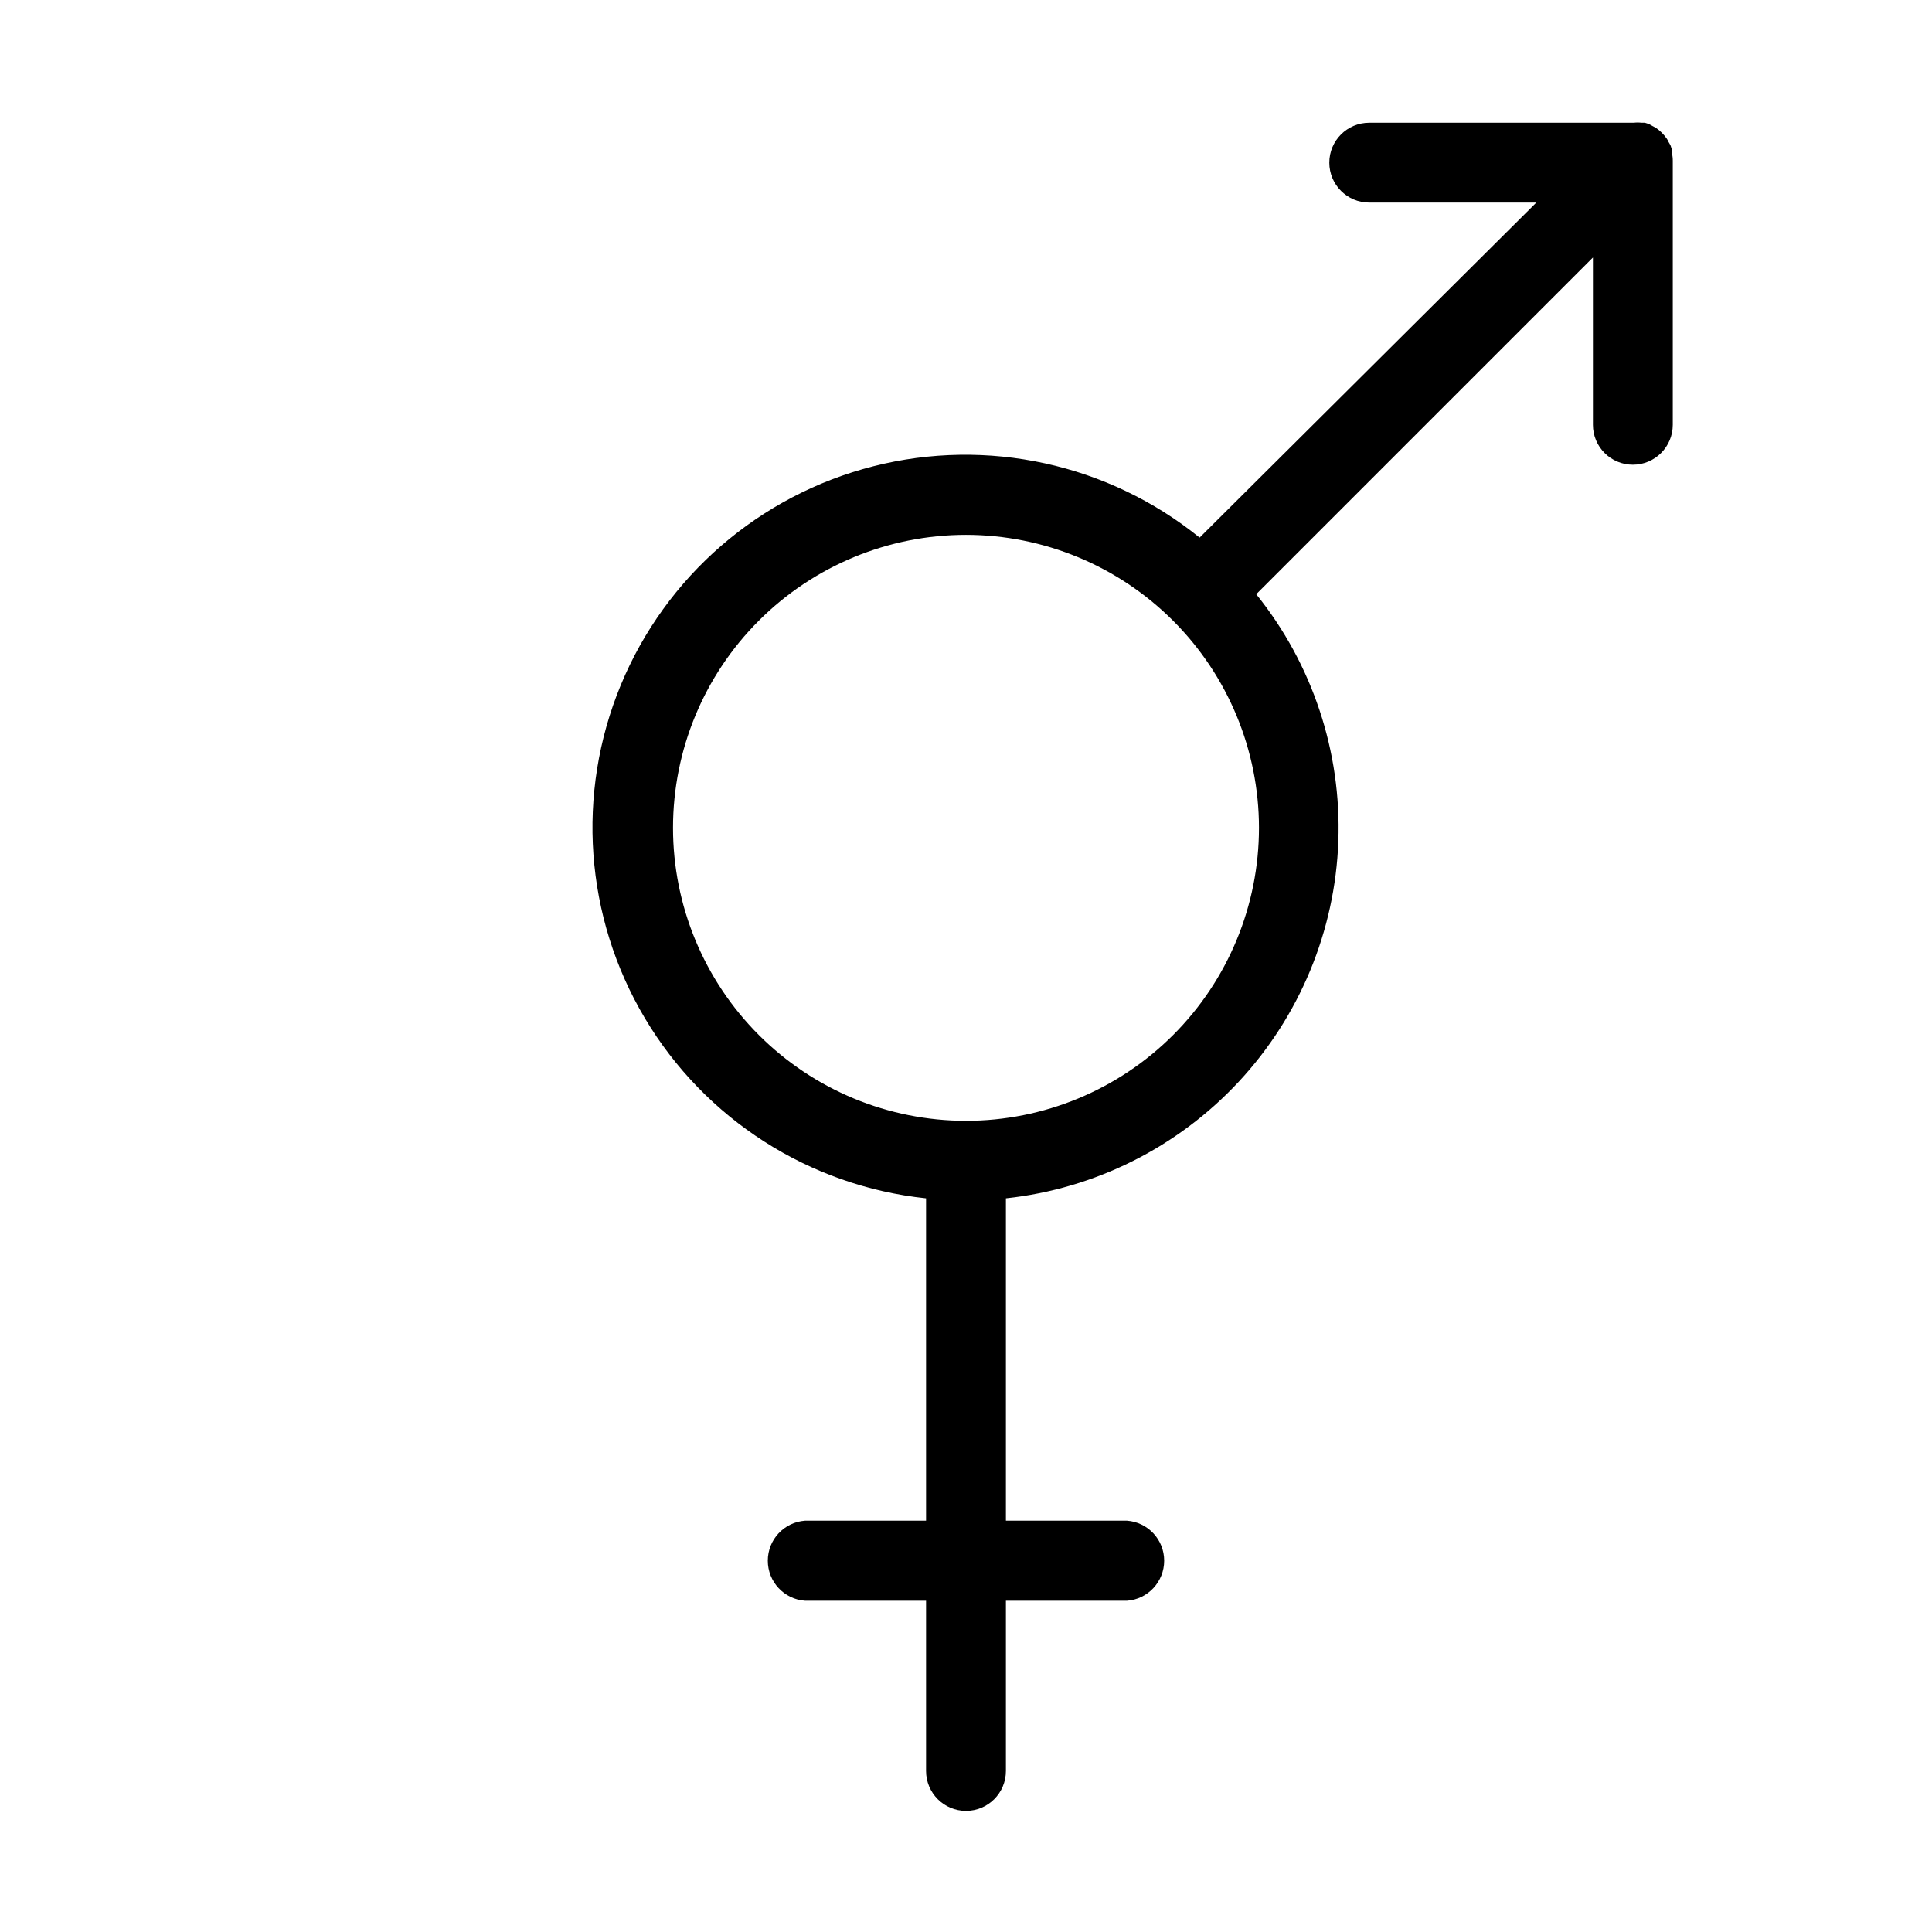 <?xml version="1.0" encoding="UTF-8"?>
<!-- Uploaded to: ICON Repo, www.iconrepo.com, Generator: ICON Repo Mixer Tools -->
<svg fill="#000000" width="800px" height="800px" version="1.1" viewBox="144 144 512 512" xmlns="http://www.w3.org/2000/svg">
 <path d="m587.08 184.59v-0.895l-0.336-1.062v-0.004c-0.164-0.348-0.352-0.684-0.559-1.008-0.125-0.293-0.277-0.57-0.449-0.84-0.781-1.141-1.766-2.129-2.91-2.91l-0.84-0.449-1.008-0.559-1.062-0.336h-0.895c-0.688-0.082-1.383-0.082-2.07 0h-70.086c-5.844 0-10.582 4.738-10.582 10.578 0 5.844 4.738 10.582 10.582 10.582h44.277l-89.23 88.781c-24.234-19.582-56.285-26.586-86.477-18.898-30.195 7.688-54.992 29.164-66.91 57.953-11.918 28.789-9.559 61.512 6.363 88.289 15.926 26.781 43.547 44.48 74.531 47.758v85.426h-32.074c-5.562 0.402-9.867 5.031-9.867 10.605 0 5.578 4.305 10.207 9.867 10.609h32.074v45.117c0 5.844 4.738 10.582 10.582 10.582 5.84 0 10.578-4.738 10.578-10.582v-45.117h32.078c5.559-0.402 9.863-5.031 9.863-10.609 0-5.574-4.305-10.203-9.863-10.605h-32.078v-85.426c23.609-2.543 45.512-13.512 61.691-30.891 16.18-17.379 25.555-40.008 26.406-63.738 0.855-23.73-6.871-46.973-21.762-65.469l89.23-89.23v44.336c0 5.844 4.734 10.578 10.578 10.578s10.582-4.734 10.582-10.578v-69.918c0.008-0.699-0.066-1.395-0.227-2.07zm-109.44 178.79c0 20.594-8.18 40.344-22.742 54.902-14.559 14.562-34.309 22.742-54.898 22.742-20.594 0-40.344-8.18-54.902-22.742-14.562-14.559-22.742-34.309-22.742-54.902 0-20.59 8.18-40.34 22.742-54.898 14.559-14.562 34.309-22.742 54.902-22.742 20.586 0.016 40.324 8.199 54.883 22.758 14.559 14.559 22.742 34.297 22.758 54.883z"/>
</svg>